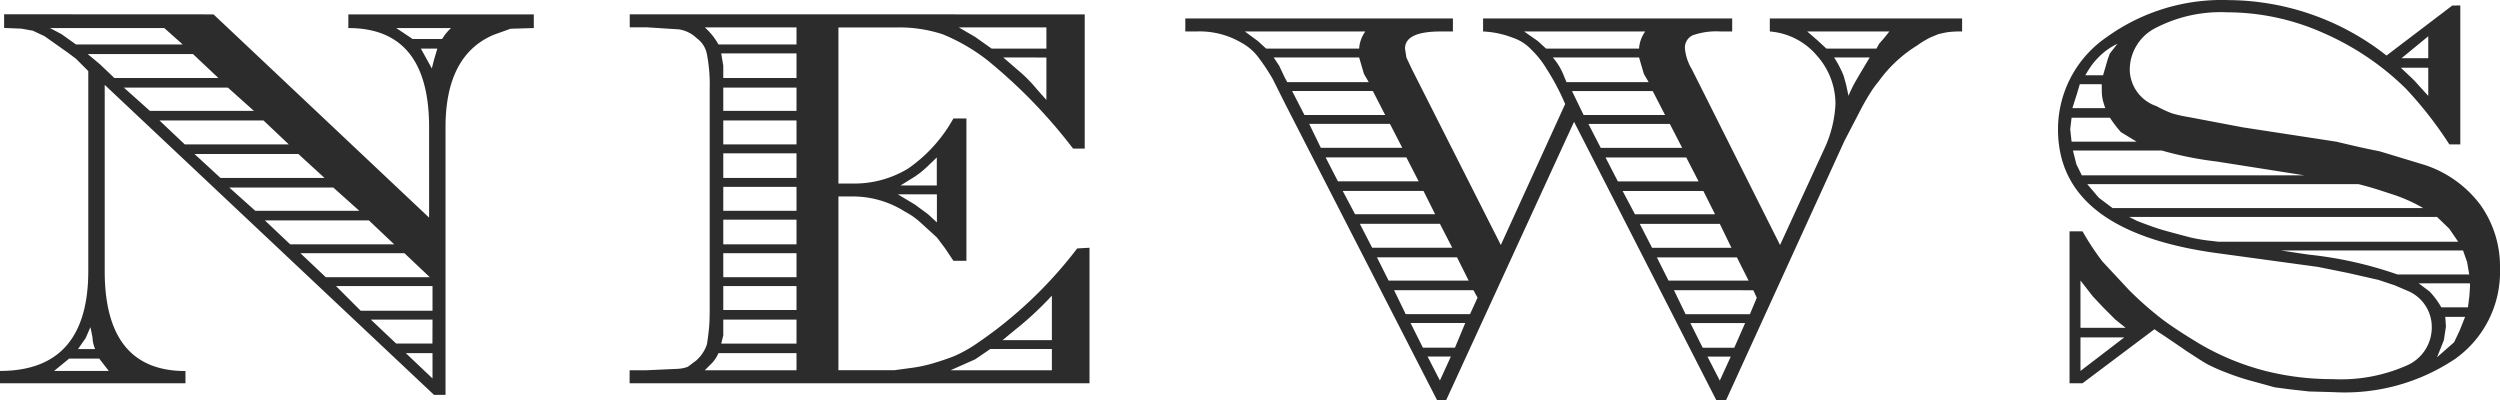 <svg xmlns="http://www.w3.org/2000/svg" width="94.978" height="15.21" viewBox="0 0 94.978 15.21">
  <path id="h1_05" d="M-39.377-14.014l8.19,7.722V-9.724q0-3.77-3.068-3.77v-.52h7.046v.52l-.884.026-.65.234q-1.82.78-1.82,3.51V.442H-31L-43.511-11.336v7.072q0,3.8,3.068,3.8V0h-7.046V-.468q3.354,0,3.354-3.8v-7.592l-.468-.468-.312-.234-.442-.312-.442-.312-.442-.208-.442-.078-.65-.026v-.52Zm-1.17,1.144-.7-.624h-4.342l.442.234.546.39Zm.39.364h-4l.468.39.546.52h3.952Zm1.326,1.274h-3.952l.988.884h3.952Zm1.352,1.248h-3.952l.962.91h3.952Zm1.326,1.274H-40.1l.988.91h3.952Zm1.326,1.274h-3.952l.988.884h3.952Zm1.352,1.248h-3.952l.962.91h3.952Zm1.352,1.248h-3.952l.962.91h3.952Zm1.066,1.248h-3.666l.936.936h2.73Zm0,1.274H-33.4l.962.91h1.378Zm0,1.274h-1.014l1.014.962Zm-13.806.208-.286.234-.286.234h2.08l-.364-.468Zm.338-.364h.65a1.232,1.232,0,0,1-.1-.442l-.078-.39-.182.416Zm12.714-11.778h1.118a1.965,1.965,0,0,1,.338-.416h-2.08Zm.312.364.416.754.078-.312.13-.442Zm25.22-1.3v5.1h-.442a19.845,19.845,0,0,0-3.25-3.354,7.168,7.168,0,0,0-1.7-.988,5.26,5.26,0,0,0-1.781-.26h-2.184v5.928h.52a3.922,3.922,0,0,0,2.132-.572,5.64,5.64,0,0,0,1.716-1.9h.494v5.408h-.494l-.312-.468-.312-.416-.6-.546a2.829,2.829,0,0,0-.624-.442,3.688,3.688,0,0,0-2-.572h-.52v6.6h2.132l.572-.078a5.34,5.34,0,0,0,.884-.182q.442-.13.806-.273a5.1,5.1,0,0,0,.936-.533q.234-.156.65-.468A16.343,16.343,0,0,0-6.565-5.122l.468-.026V0H-23.569V-.494h.65l1.144-.052a1.336,1.336,0,0,0,.416-.078l.312-.234a1.41,1.41,0,0,0,.416-.624q.052-.338.078-.611t.026-.715v-8.4a5.949,5.949,0,0,0-.1-1.261.967.967,0,0,0-.39-.637,1.255,1.255,0,0,0-.676-.338l-1.222-.078h-.65v-.494Zm-1.456,1.3v-.806h-3.328l.624.364.624.442Zm0,.338H-9.373l.572.494a5.3,5.3,0,0,1,.585.572q.221.26.481.546ZM-9.867-1.3l-.572.39-.936.416h3.848V-1.3Zm.468-.338h1.872v-1.69a12.236,12.236,0,0,1-1.4,1.3Zm-3.978-5.538.65.39.494.364.338.312V-7.176Zm.1-.338h1.378V-8.58q-.13.13-.364.351a3.57,3.57,0,0,1-.468.377Zm-3.952-5.356v-.65h-3.484a2.521,2.521,0,0,1,.52.65Zm0,.338h-2.86l.078.468v.468h2.782Zm0,1.3h-2.782v.884h2.782Zm0,1.248h-2.782v.91h2.782Zm0,1.248h-2.782V-7.8h2.782Zm0,1.274h-2.782v.91h2.782Zm0,1.248h-2.782v.936h2.782Zm0,1.274h-2.782v.91h2.782Zm0,1.248h-2.782v.91h2.782Zm0,1.274h-2.782v.6l-.078.312h2.86Zm0,1.274h-2.964a1.354,1.354,0,0,1-.234.364l-.286.286h3.484ZM20.137-5.252,21.8-8.866a4.5,4.5,0,0,0,.442-1.742,2.746,2.746,0,0,0-.7-1.833,2.6,2.6,0,0,0-1.794-.923v-.494h7.306v.494a3.85,3.85,0,0,0-.546.026q-.156.026-.364.078l-.312.13q-.1.052-.234.13a2.74,2.74,0,0,0-.234.156,5.082,5.082,0,0,0-1.482,1.378,3.676,3.676,0,0,0-.312.429q-.156.247-.312.533l-.676,1.3L18.083.65h-.364L12.311-9.932,7.449.65H7.111L1.339-10.608l-.468-.936a7.521,7.521,0,0,0-.559-.845A1.951,1.951,0,0,0-.3-12.922a3.129,3.129,0,0,0-1.742-.442h-.416v-.494H7.709v.494H7.241q-1.352,0-1.352.65l.052.338.208.442,3.38,6.682,2.444-5.356a8.722,8.722,0,0,0-.7-1.326,3.5,3.5,0,0,0-.572-.728,1.729,1.729,0,0,0-.728-.468,3.544,3.544,0,0,0-1.118-.234v-.494h9.464v.494h-.442a2.7,2.7,0,0,0-1.053.143.514.514,0,0,0-.3.507,1.839,1.839,0,0,0,.26.78ZM23.8-12.714l.1-.182.182-.208.208-.26h-3.12l.39.338.338.312ZM22.737-10.92a5.237,5.237,0,0,1,.312-.624q.182-.312.494-.832H22.191a3.924,3.924,0,0,1,.364.7l.1.364Zm-7.956-1.794a1.241,1.241,0,0,1,.234-.65h-4.6l.52.364.312.286Zm0,.338H11.505a2.367,2.367,0,0,1,.26.364,2.684,2.684,0,0,1,.182.39l.078.182h3.12l-.182-.312ZM15.3-11.1H12.233l.442.91h3.094Zm.65,1.248H12.857l.468.91h3.094Zm.624,1.274H13.507l.468.91h3.068Zm.65,1.274H14.157l.468.884h3.042Zm.624,1.248H14.807l.468.91h3.016Zm.65,1.274H15.457L15.9-3.9h3.042Zm.624,1.248H16.107l.442.91h2.444l.26-.624Zm-.312,1.248h-2.08l.468.936h1.2Zm-.546,1.274h-.884l.468.91ZM4.147-12.714a1.241,1.241,0,0,1,.234-.65H-.195L.3-13l.312.286Zm0,.338H.9l.208.312.208.442.1.182H4.511l-.182-.312Zm.52,1.274H1.6l.468.91H5.135Zm.65,1.248H2.249l.442.91H5.785ZM5.941-8.58H2.873l.468.91H6.409Zm.65,1.274H3.523l.468.884H7.033Zm.624,1.248H4.173l.468.91H7.683Zm.65,1.274H4.823l.442.884H8.307Zm.624,1.248H5.473l.442.91H8.359l.286-.624ZM8.177-2.288H6.1l.468.936H7.787ZM7.631-1.014H6.747l.468.91Zm38.35-13.338v5.278h-.416A14.6,14.6,0,0,0,43.9-11.206a10.376,10.376,0,0,0-3.133-2.106,8.961,8.961,0,0,0-3.627-.78,5.381,5.381,0,0,0-2.717.585,1.785,1.785,0,0,0-1,1.6,1.486,1.486,0,0,0,1.014,1.378,4.279,4.279,0,0,0,.585.273,4.971,4.971,0,0,0,.637.143l2.054.39,3.562.546q.1.026.663.156t.975.208l1.716.52a4.323,4.323,0,0,1,2.119,1.521,4.044,4.044,0,0,1,.741,2.431A4.051,4.051,0,0,1,45.8-.936,7.525,7.525,0,0,1,41.171.338L40.235.312l-.7-.078-.6-.078-.754-.208a9.4,9.4,0,0,1-1.118-.364,6.627,6.627,0,0,1-.7-.312q-.182-.1-.78-.494-.91-.624-1.04-.7l-.182-.13L31.629,0h-.494V-5.772h.494a10.048,10.048,0,0,0,.754,1.144L33.4-3.536a13.064,13.064,0,0,0,1.274,1.118q.52.39,1.43.936a9.712,9.712,0,0,0,2.418,1,10.276,10.276,0,0,0,2.6.325,6.188,6.188,0,0,0,2.8-.507,1.574,1.574,0,0,0,.975-1.443,1.489,1.489,0,0,0-.858-1.378l-.546-.234-.624-.208-1.144-.26L40.573-4.42l-4-.546q-5.876-.858-5.876-4.68a4.244,4.244,0,0,1,1.859-3.51,7.481,7.481,0,0,1,4.641-1.4,9.793,9.793,0,0,1,5.98,2.106l2.5-1.9ZM32.409-11.7l.182-.624.078-.208.286-.364a2.455,2.455,0,0,0-.7.494,3.166,3.166,0,0,0-.234.26,4.013,4.013,0,0,0-.286.442Zm-.052.338h-.832l-.1.338-.182.572h1.248q-.052-.156-.091-.3a1.611,1.611,0,0,1-.039-.4Zm.728,1.82a4.979,4.979,0,0,1-.416-.546H31.213l-.052.442.052.468h2.47Zm3.64,1.118a13.3,13.3,0,0,1-2.08-.416h-3.38l.13.52L31.6-7.9h8.45Zm6.76,1.274-.559-.182q-.4-.13-.819-.234h-10.3l.442.52.52.39h11.8A6.076,6.076,0,0,0,43.485-7.15Zm1.612.832H33.4l.312.156q.26.1.559.208T35-5.733q.429.117.754.2a6.533,6.533,0,0,0,.819.13l.208.026H45.9l-.338-.494Zm.988,1.274H39.169l1.04.156a14.951,14.951,0,0,1,3.38.754h2.73L46.241-4.6Zm.26,1.248H44.4l.416.312a2.988,2.988,0,0,1,.442.6h1.014l.052-.416.026-.39Zm-.182,1.274h-.754l.026.364-.078.52-.26.65.65-.572L45.955-2Zm-1.4-9.828v-.832l-1.014.832Zm0,.364h-1.04l.494.468.546.6ZM31.551-1.742V-.468l1.664-1.274Zm0-.364h1.716l-.39-.312-.468-.468-.39-.416-.468-.6Z" transform="translate(47.489 14.56)" fill="#2c2c2c"/>
</svg>
